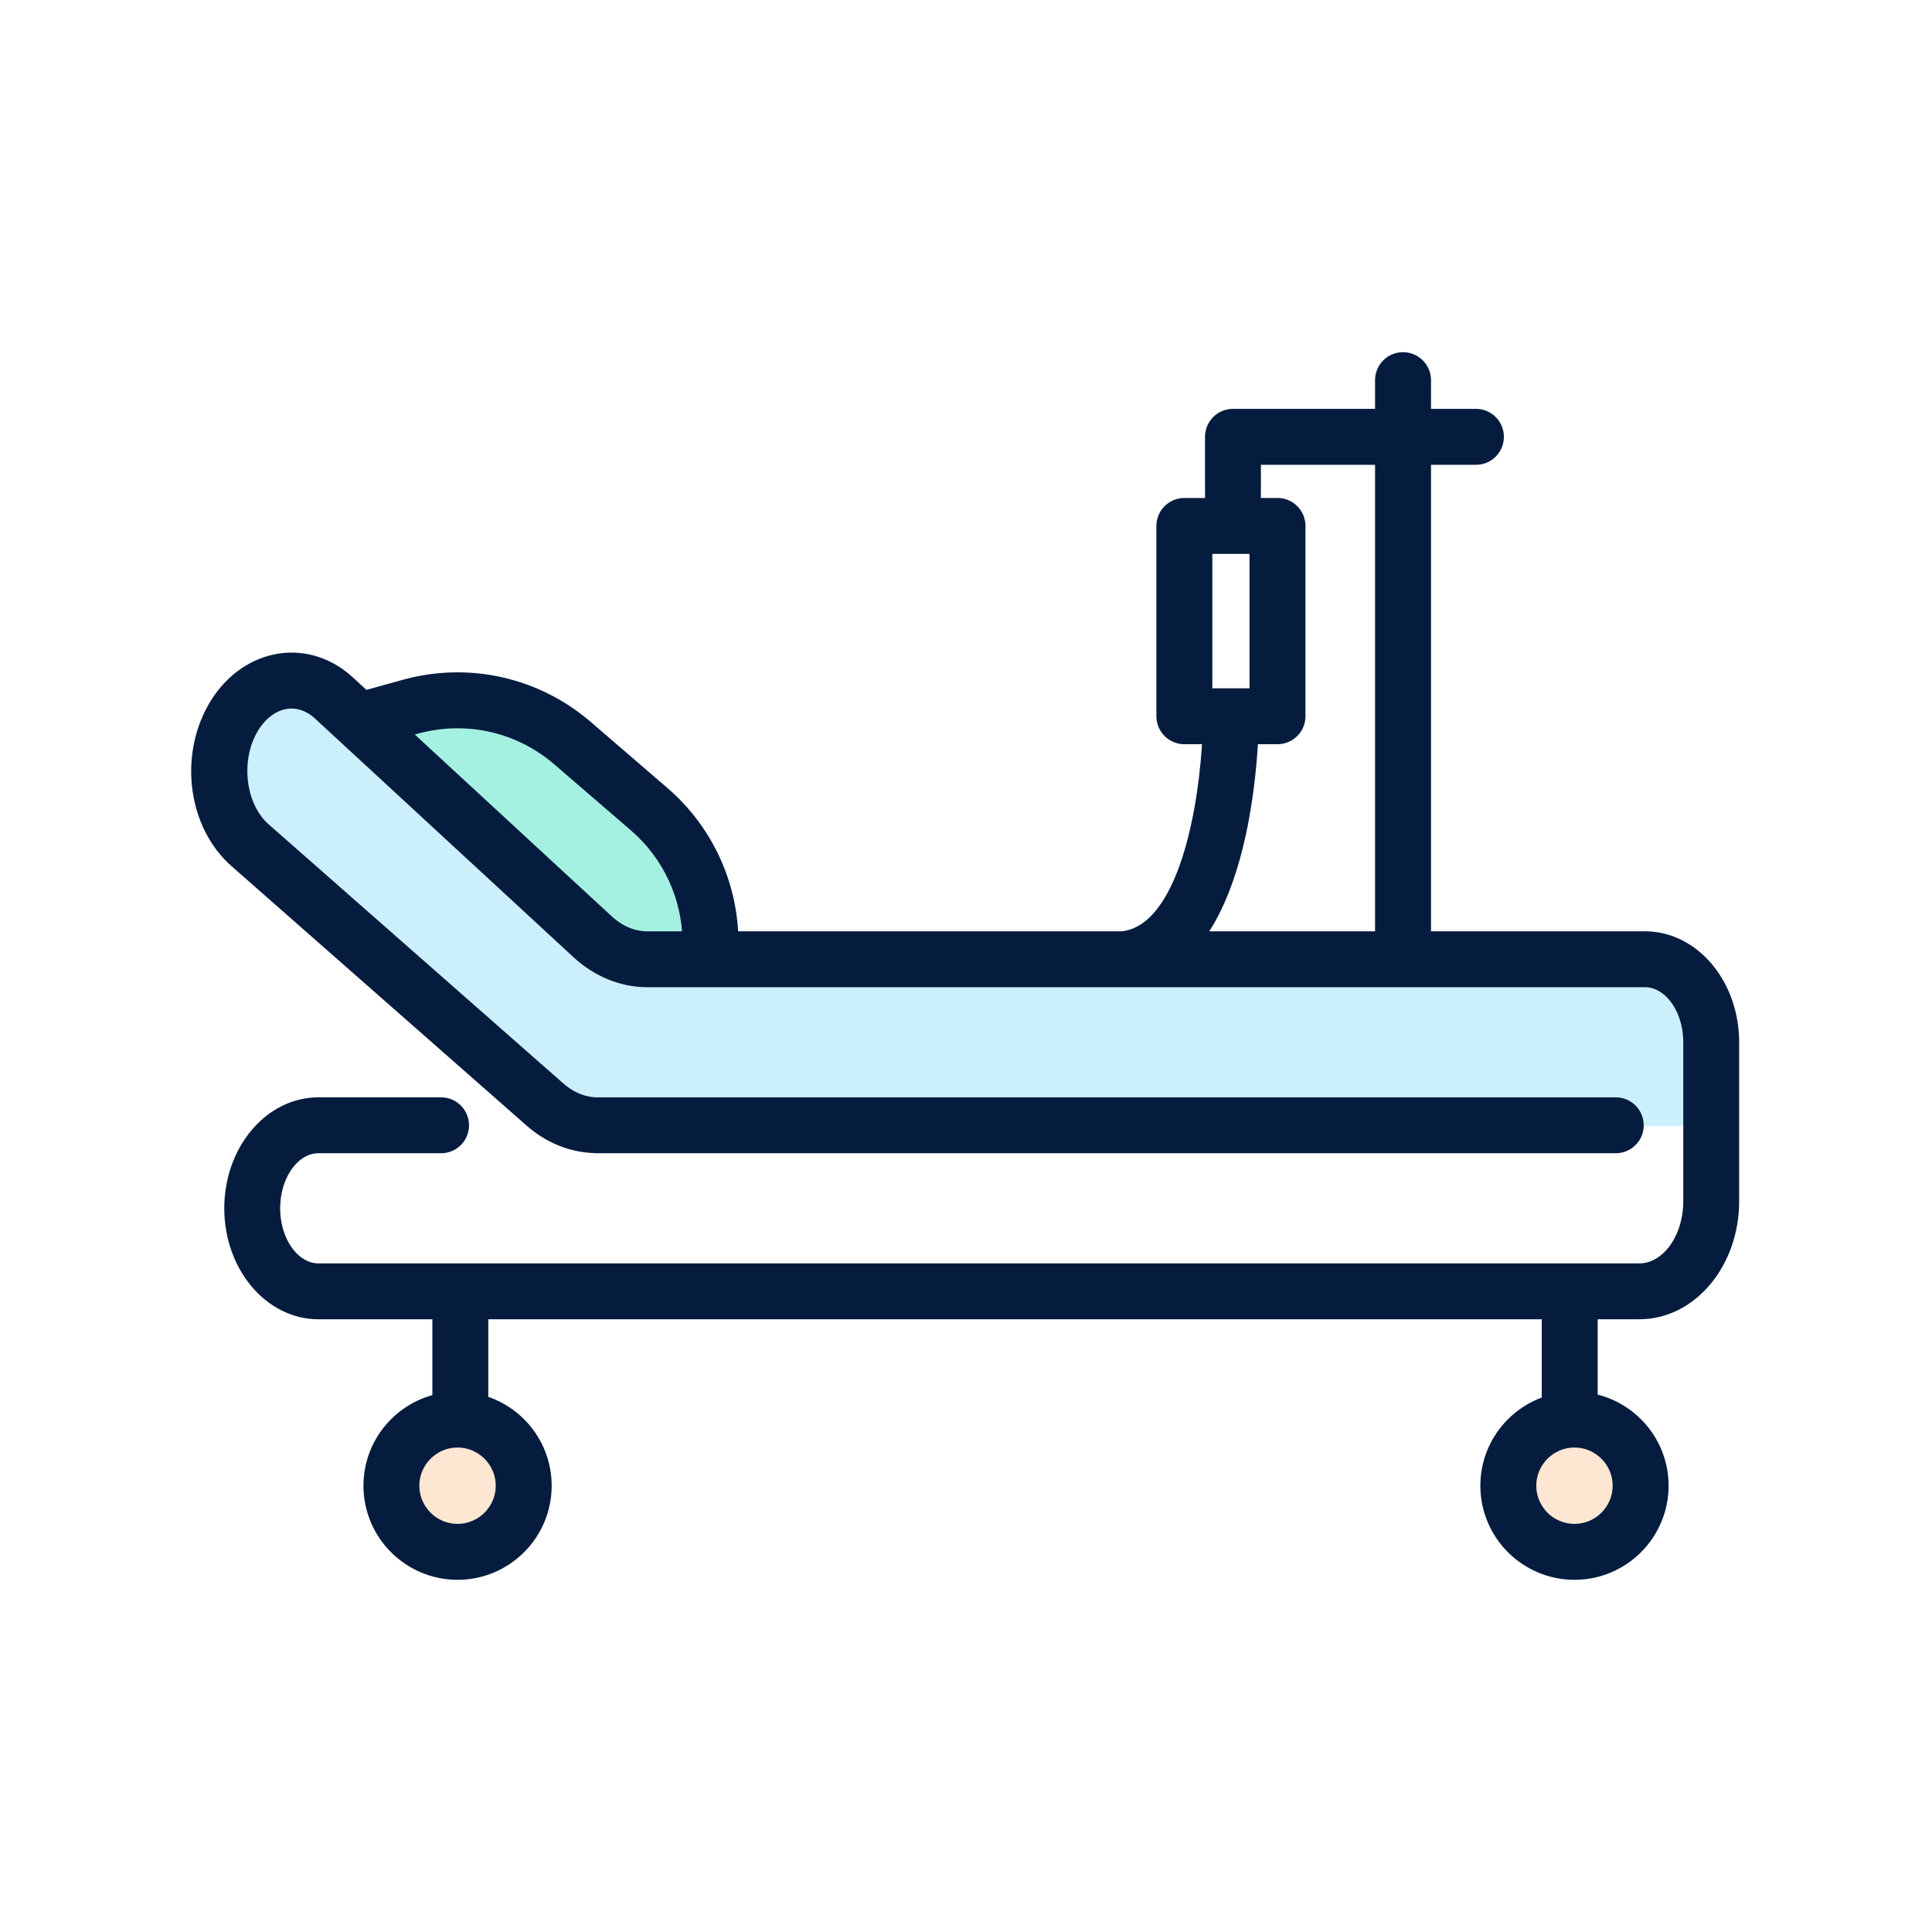 <?xml version="1.0" encoding="UTF-8"?>
<svg width="48px" height="48px" viewBox="0 0 48 48" version="1.1" xmlns="http://www.w3.org/2000/svg" xmlns:xlink="http://www.w3.org/1999/xlink">
    <title>יחידות רפואיות</title>
    <g id="Icons" stroke="none" stroke-width="1" fill="none" fill-rule="evenodd">
        <g transform="translate(-338, -392)" id="יחידות-רפואיות">
            <g transform="translate(338, 392)">
                <rect id="Rectangle-Copy" x="0" y="0" width="48" height="48"></rect>
                <g id="Group-3" transform="translate(5, 9)">
                    <polygon id="Path-7" fill="#CCEFFC" points="3.251 8.343 1.787 7.876 0.692 8.844 0.692 11 4.714 15.365 9.229 18.978 27.617 18.978 35.316 18.978 37.959 18.978 37.26 15.365 35.871 14.388 10.88 15 9.229 13.828"></polygon>
                    <circle id="Oval" fill="#FDE6D2" cx="6.5" cy="27.5" r="1.5"></circle>
                    <circle id="Oval-Copy-2" fill="#FDE6D2" cx="34.5" cy="27.5" r="1.5"></circle>
                    <path d="M4.238,8.844 L6.368,8.343 C7.795,8.677 8.509,8.844 8.509,8.844 C8.509,8.844 9.201,9.33 10.585,10.302 L12.207,12.242 L12.714,15 L10.585,15 L4.238,8.844 Z" id="Path-8" fill="#A5F1E1"></path>
                    <path d="M35.316,27.912 C35.316,28.573 34.778,29.11 34.118,29.11 C33.456,29.11 32.919,28.573 32.919,27.912 C32.919,27.251 33.456,26.714 34.118,26.714 C34.778,26.714 35.316,27.251 35.316,27.912 L35.316,27.912 Z M7.566,27.912 C7.566,28.573 7.028,29.11 6.368,29.11 C5.707,29.11 5.169,28.573 5.169,27.912 C5.169,27.251 5.707,26.714 6.368,26.714 C7.028,26.714 7.566,27.251 7.566,27.912 L7.566,27.912 Z M29.413,14.388 L24.554,14.388 C25.733,12.978 25.968,10.303 26.015,9.24 L26.739,9.24 C26.984,9.24 27.184,9.041 27.184,8.795 L27.184,4.067 C27.184,3.821 26.984,3.622 26.739,3.622 L26.071,3.622 C26.08,3.553 26.077,2.368 26.077,2.298 L29.413,2.298 L29.413,14.388 Z M24.87,8.351 L26.294,8.351 L26.294,4.511 L24.87,4.511 L24.87,8.351 Z M11.081,14.388 C10.703,14.388 10.338,14.235 10.025,13.946 L4.81,9.132 L5.257,9.003 C6.545,8.628 7.921,8.926 8.936,9.802 L10.838,11.441 C11.698,12.182 12.195,13.254 12.207,14.388 L11.081,14.388 Z M35.871,14.388 L30.303,14.388 L30.303,2.298 L31.669,2.298 C31.915,2.298 32.114,2.099 32.114,1.853 C32.114,1.607 31.915,1.408 31.669,1.408 L30.303,1.408 L30.303,0.444 C30.303,0.199 30.104,0 29.858,0 C29.612,0 29.413,0.199 29.413,0.444 L29.413,1.408 L25.632,1.408 C25.387,1.408 25.188,1.607 25.188,1.853 C25.188,1.923 25.185,3.553 25.194,3.622 L24.425,3.622 C24.18,3.622 23.98,3.821 23.98,4.067 L23.98,8.795 C23.98,9.041 24.18,9.24 24.425,9.24 L25.127,9.24 C25.054,10.946 24.568,14.213 22.886,14.388 L13.097,14.388 C13.085,12.995 12.475,11.677 11.419,10.767 L9.518,9.129 C8.272,8.055 6.586,7.689 5.008,8.149 L4.037,8.418 L3.605,8.02 C2.573,7.067 1.097,7.379 0.387,8.648 C-0.291,9.857 -0.057,11.476 0.919,12.333 L8.241,18.771 C8.689,19.166 9.218,19.381 9.772,19.398 C9.784,19.4 9.795,19.402 9.807,19.402 L35.143,19.402 C35.389,19.402 35.588,19.203 35.588,18.958 C35.588,18.712 35.389,18.513 35.143,18.513 L9.848,18.513 C9.485,18.513 9.133,18.371 8.828,18.103 L1.506,11.665 C0.856,11.093 0.699,9.911 1.162,9.083 C1.585,8.328 2.386,8.105 3.002,8.674 L9.421,14.6 C9.895,15.037 10.484,15.277 11.081,15.277 L35.871,15.277 C36.532,15.277 37.07,16.002 37.07,16.895 L37.07,20.844 C37.07,21.833 36.469,22.638 35.731,22.638 L2.91,22.638 C2.25,22.638 1.711,21.912 1.711,21.02 C1.711,20.128 2.25,19.402 2.91,19.402 L5.958,19.402 C6.204,19.402 6.403,19.203 6.403,18.958 C6.403,18.712 6.204,18.513 5.958,18.513 L2.91,18.513 C1.759,18.513 0.822,19.638 0.822,21.02 C0.822,22.402 1.759,23.527 2.91,23.527 L5.992,23.527 L5.992,25.86 C5.019,26.038 4.28,26.889 4.28,27.912 C4.28,29.064 5.216,30 6.368,30 C7.519,30 8.456,29.064 8.456,27.912 C8.456,26.938 7.785,26.12 6.881,25.89 L6.881,23.527 L33.554,23.527 L33.554,25.903 C32.676,26.15 32.029,26.956 32.029,27.912 C32.029,29.064 32.966,30 34.118,30 C35.269,30 36.206,29.064 36.206,27.912 C36.206,26.872 35.44,26.009 34.444,25.852 L34.444,23.527 L35.731,23.527 C36.96,23.527 37.959,22.324 37.959,20.844 L37.959,16.895 C37.959,15.512 37.023,14.388 35.871,14.388 L35.871,14.388 Z" id="Fill-1" stroke="#061C3F" stroke-width="0.5" fill="#061C3F"></path>
                </g>
            </g>
        </g>
    </g>
</svg>